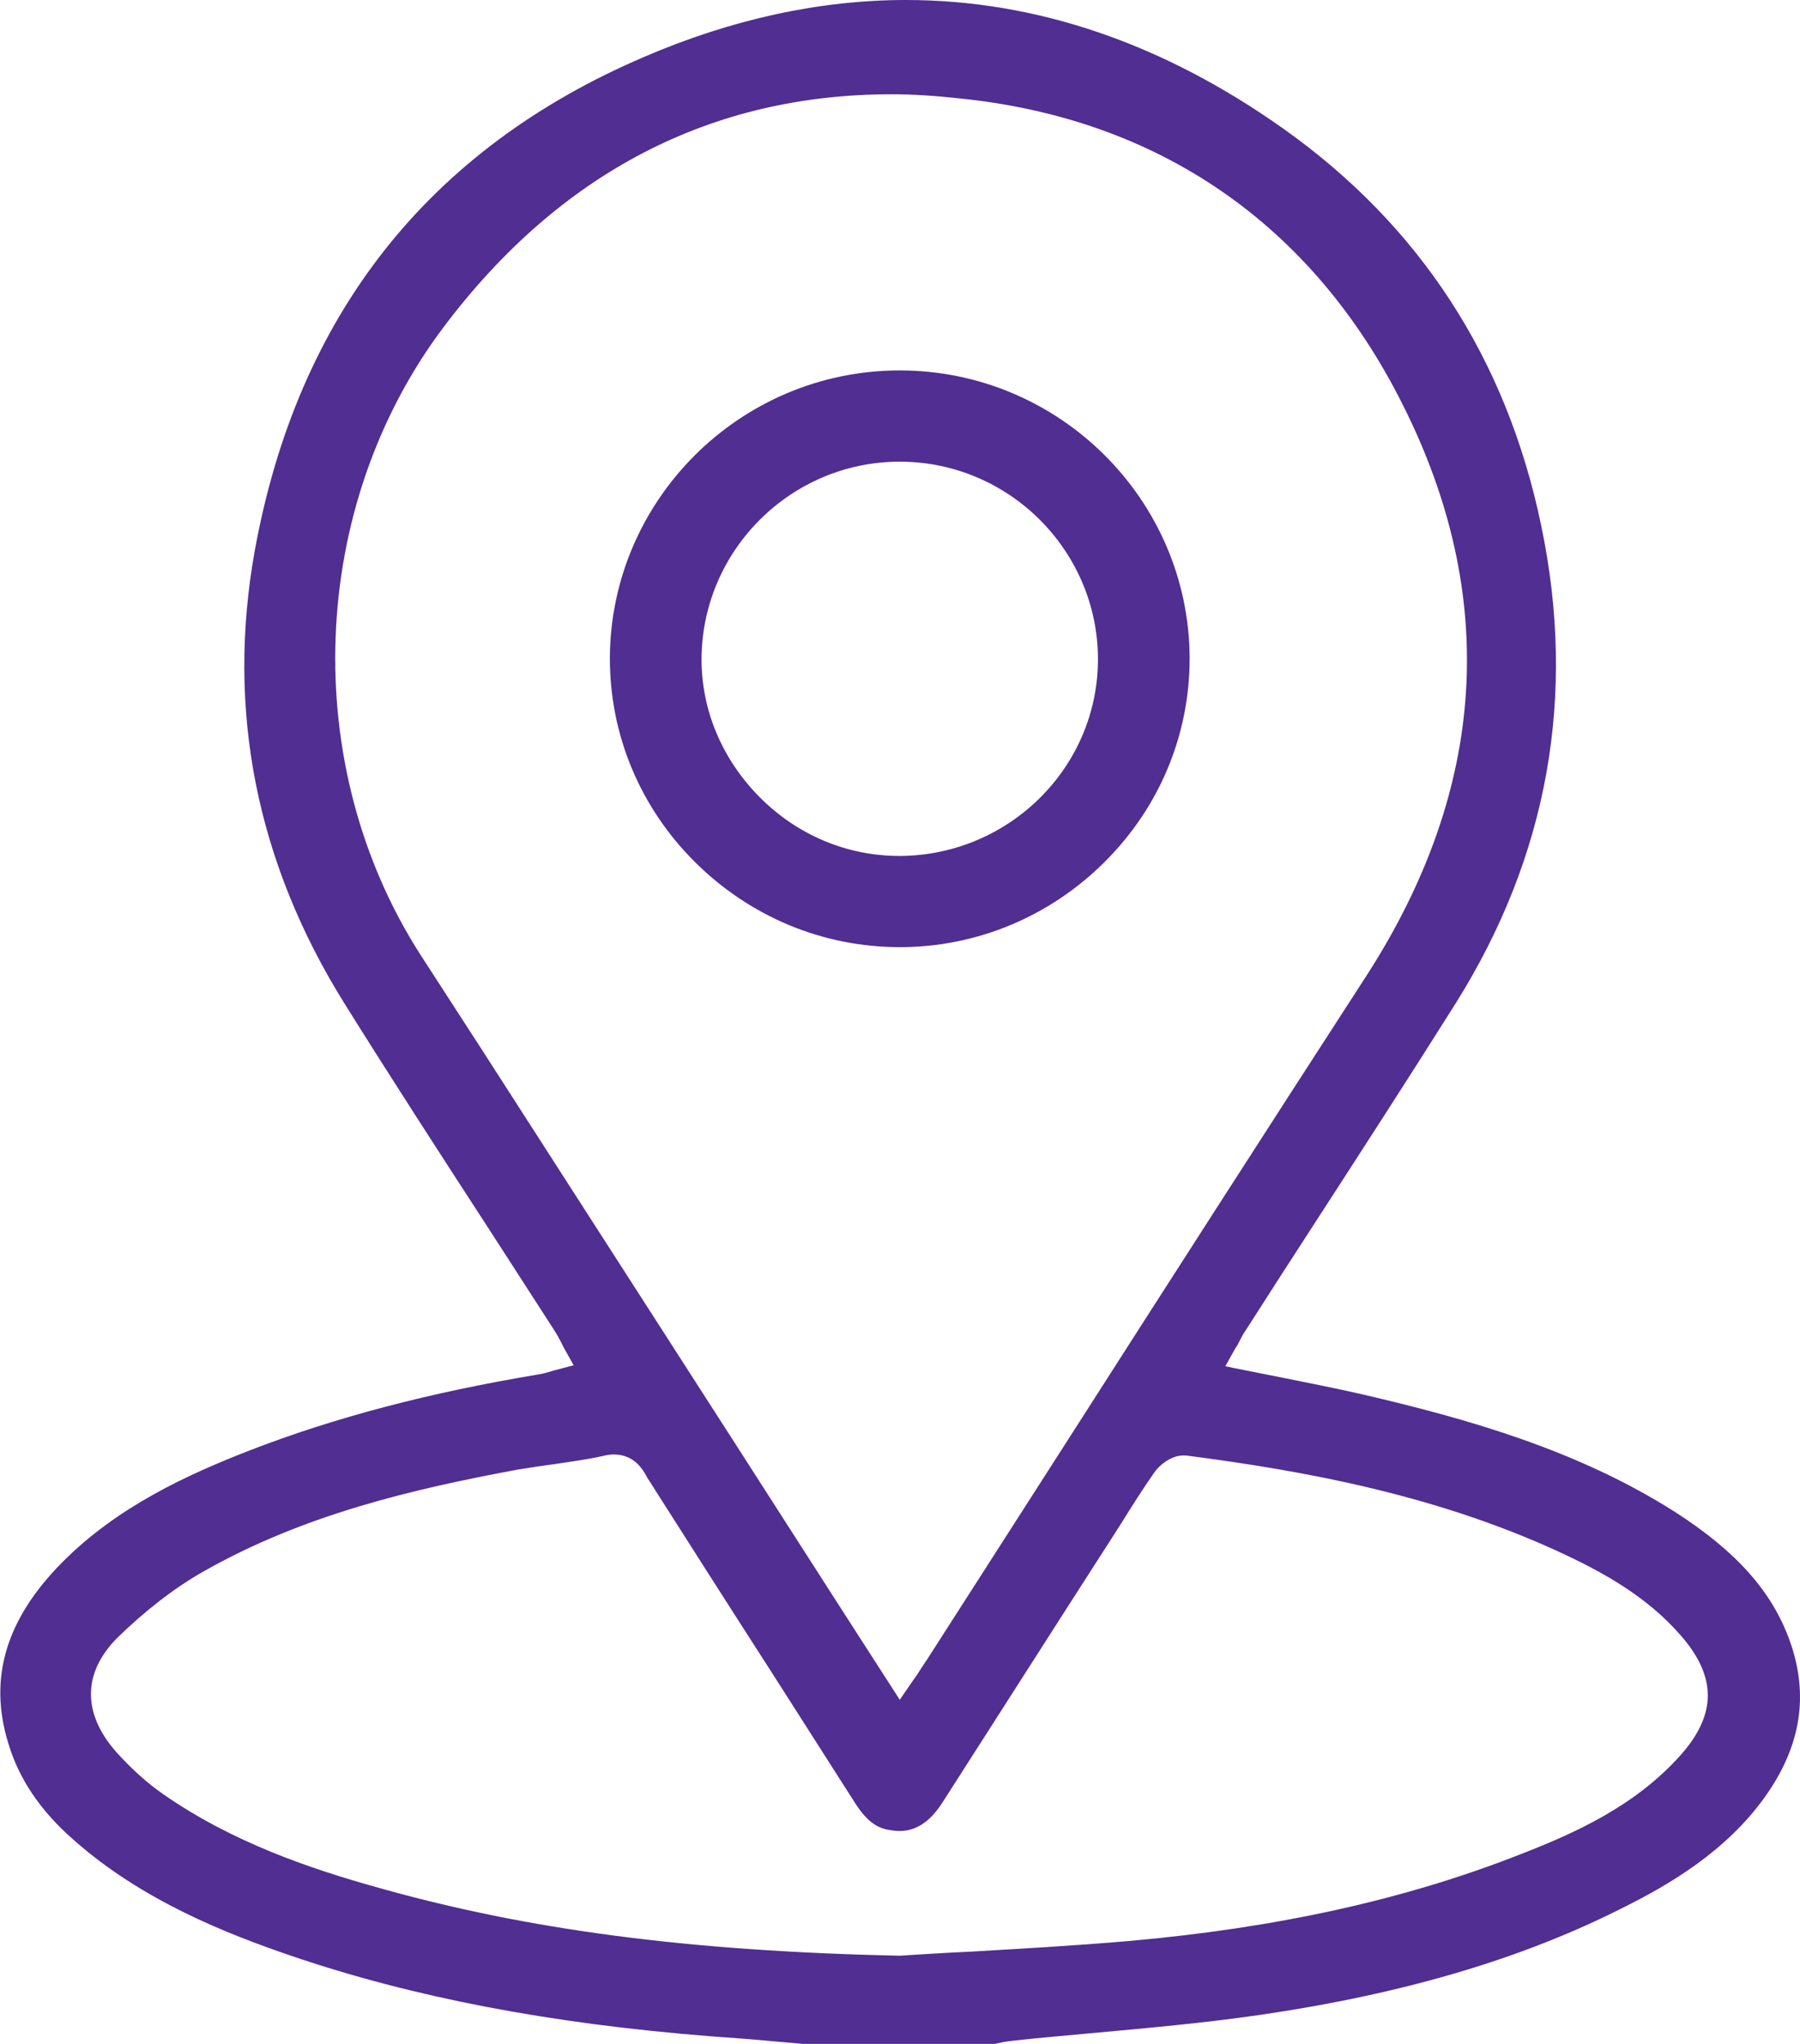 <svg width="37" height="42" viewBox="0 0 37 42" fill="none" xmlns="http://www.w3.org/2000/svg">
<g clip-path="url(#clip0_487_724)">
<path d="M16.505 42L15.908 41.948C15.479 41.906 15.039 41.875 14.609 41.844C11.3 41.583 8.483 41.042 5.98 40.188C4.639 39.73 2.922 39.053 1.519 37.813C0.827 37.209 0.387 36.553 0.168 35.814C-0.241 34.481 0.126 33.273 1.267 32.117C2.419 30.951 3.875 30.295 5.132 29.805C6.881 29.128 8.818 28.618 11.07 28.243C11.143 28.233 11.216 28.212 11.29 28.191C11.321 28.18 11.363 28.17 11.394 28.16L11.792 28.055L11.593 27.701C11.572 27.66 11.551 27.618 11.53 27.576C11.489 27.493 11.447 27.42 11.394 27.337C10.934 26.629 10.483 25.921 10.022 25.212C9.048 23.713 8.043 22.161 7.08 20.62C5.268 17.714 4.65 14.59 5.236 11.32C6.116 6.478 8.808 3.062 13.248 1.166C15.039 0.396 16.851 0 18.62 0C21.291 0 23.899 0.885 26.381 2.645C29.187 4.634 30.968 7.373 31.68 10.799C32.413 14.299 31.816 17.6 29.921 20.62C28.957 22.151 27.952 23.703 26.988 25.192C26.527 25.9 26.067 26.618 25.606 27.337C25.553 27.41 25.511 27.493 25.47 27.576C25.449 27.618 25.428 27.66 25.396 27.701L25.187 28.076L25.606 28.16C25.867 28.212 26.129 28.264 26.391 28.316C26.957 28.43 27.491 28.535 28.035 28.66C30.172 29.159 32.423 29.795 34.424 31.065C35.691 31.878 36.424 32.7 36.791 33.721C37.188 34.835 37.021 35.887 36.277 36.928C35.481 38.043 34.309 38.73 33.366 39.199C31.271 40.261 28.821 40.979 25.889 41.406C24.736 41.573 23.564 41.677 22.422 41.781C21.888 41.833 21.343 41.875 20.799 41.938C20.694 41.948 20.589 41.969 20.495 41.99C20.464 42 20.432 42 20.401 42.01H16.505V42ZM12.62 29.888C12.546 29.888 12.473 29.899 12.389 29.92C12.065 29.993 11.74 30.034 11.405 30.086C11.153 30.117 10.892 30.159 10.63 30.201C8.504 30.597 6.252 31.117 4.179 32.294C3.571 32.638 2.964 33.117 2.409 33.658C1.697 34.377 1.686 35.21 2.398 36.012C2.691 36.335 3.006 36.626 3.351 36.866C4.786 37.866 6.399 38.407 7.781 38.792C10.85 39.657 14.149 40.094 18.474 40.188H18.484H18.495C18.977 40.157 19.469 40.126 19.951 40.105C21.019 40.042 22.118 39.98 23.207 39.886C26.265 39.615 28.894 39.032 31.25 38.105C32.35 37.678 33.596 37.126 34.539 36.074C35.293 35.231 35.293 34.45 34.539 33.596C33.848 32.804 32.958 32.325 32.266 31.992C29.606 30.721 26.789 30.222 24.38 29.909C24.36 29.909 24.338 29.909 24.318 29.909C24.066 29.909 23.825 30.117 23.731 30.253C23.49 30.597 23.26 30.961 23.04 31.315C22.967 31.43 22.893 31.544 22.82 31.659L21.93 33.044C21.092 34.356 20.223 35.71 19.364 37.053C19.113 37.439 18.83 37.626 18.484 37.626C18.421 37.626 18.359 37.616 18.285 37.605C18.003 37.564 17.793 37.397 17.552 37.012C16.987 36.127 16.421 35.241 15.856 34.356C14.997 33.023 14.149 31.69 13.3 30.357C13.216 30.19 13.028 29.888 12.62 29.888ZM18.327 1.937C14.609 1.937 11.509 3.551 9.122 6.717C6.336 10.414 6.137 15.725 8.65 19.631L9.897 21.557C11.614 24.223 13.332 26.9 15.049 29.566C15.772 30.69 16.494 31.815 17.228 32.961L18.495 34.929L18.767 34.533C18.809 34.471 18.851 34.419 18.882 34.367C18.945 34.262 19.008 34.179 19.06 34.096C19.992 32.648 20.914 31.201 21.846 29.753C23.878 26.577 25.993 23.286 28.077 20.068C30.57 16.215 30.821 12.247 28.821 8.29C26.967 4.603 23.804 2.426 19.699 2.02C19.228 1.968 18.767 1.937 18.327 1.937Z" fill="#502E92"/>
<path d="M18.495 19.463C16.913 19.463 15.416 18.839 14.285 17.714C13.154 16.589 12.536 15.1 12.536 13.527C12.546 10.278 15.206 7.623 18.474 7.612H18.495C21.773 7.612 24.443 10.268 24.454 13.527C24.454 15.1 23.836 16.589 22.705 17.714C21.574 18.839 20.076 19.463 18.495 19.463ZM18.495 9.487C16.264 9.487 14.442 11.299 14.421 13.517C14.411 14.579 14.84 15.6 15.615 16.381C16.39 17.162 17.416 17.589 18.484 17.589H18.516C20.757 17.568 22.579 15.756 22.569 13.527C22.558 11.309 20.736 9.487 18.495 9.487Z" fill="#502E92"/>
</g>
<defs>
<clipPath id="clip0_487_724">
<rect width="37" height="42" fill="white"/>
</clipPath>
</defs>
</svg>
